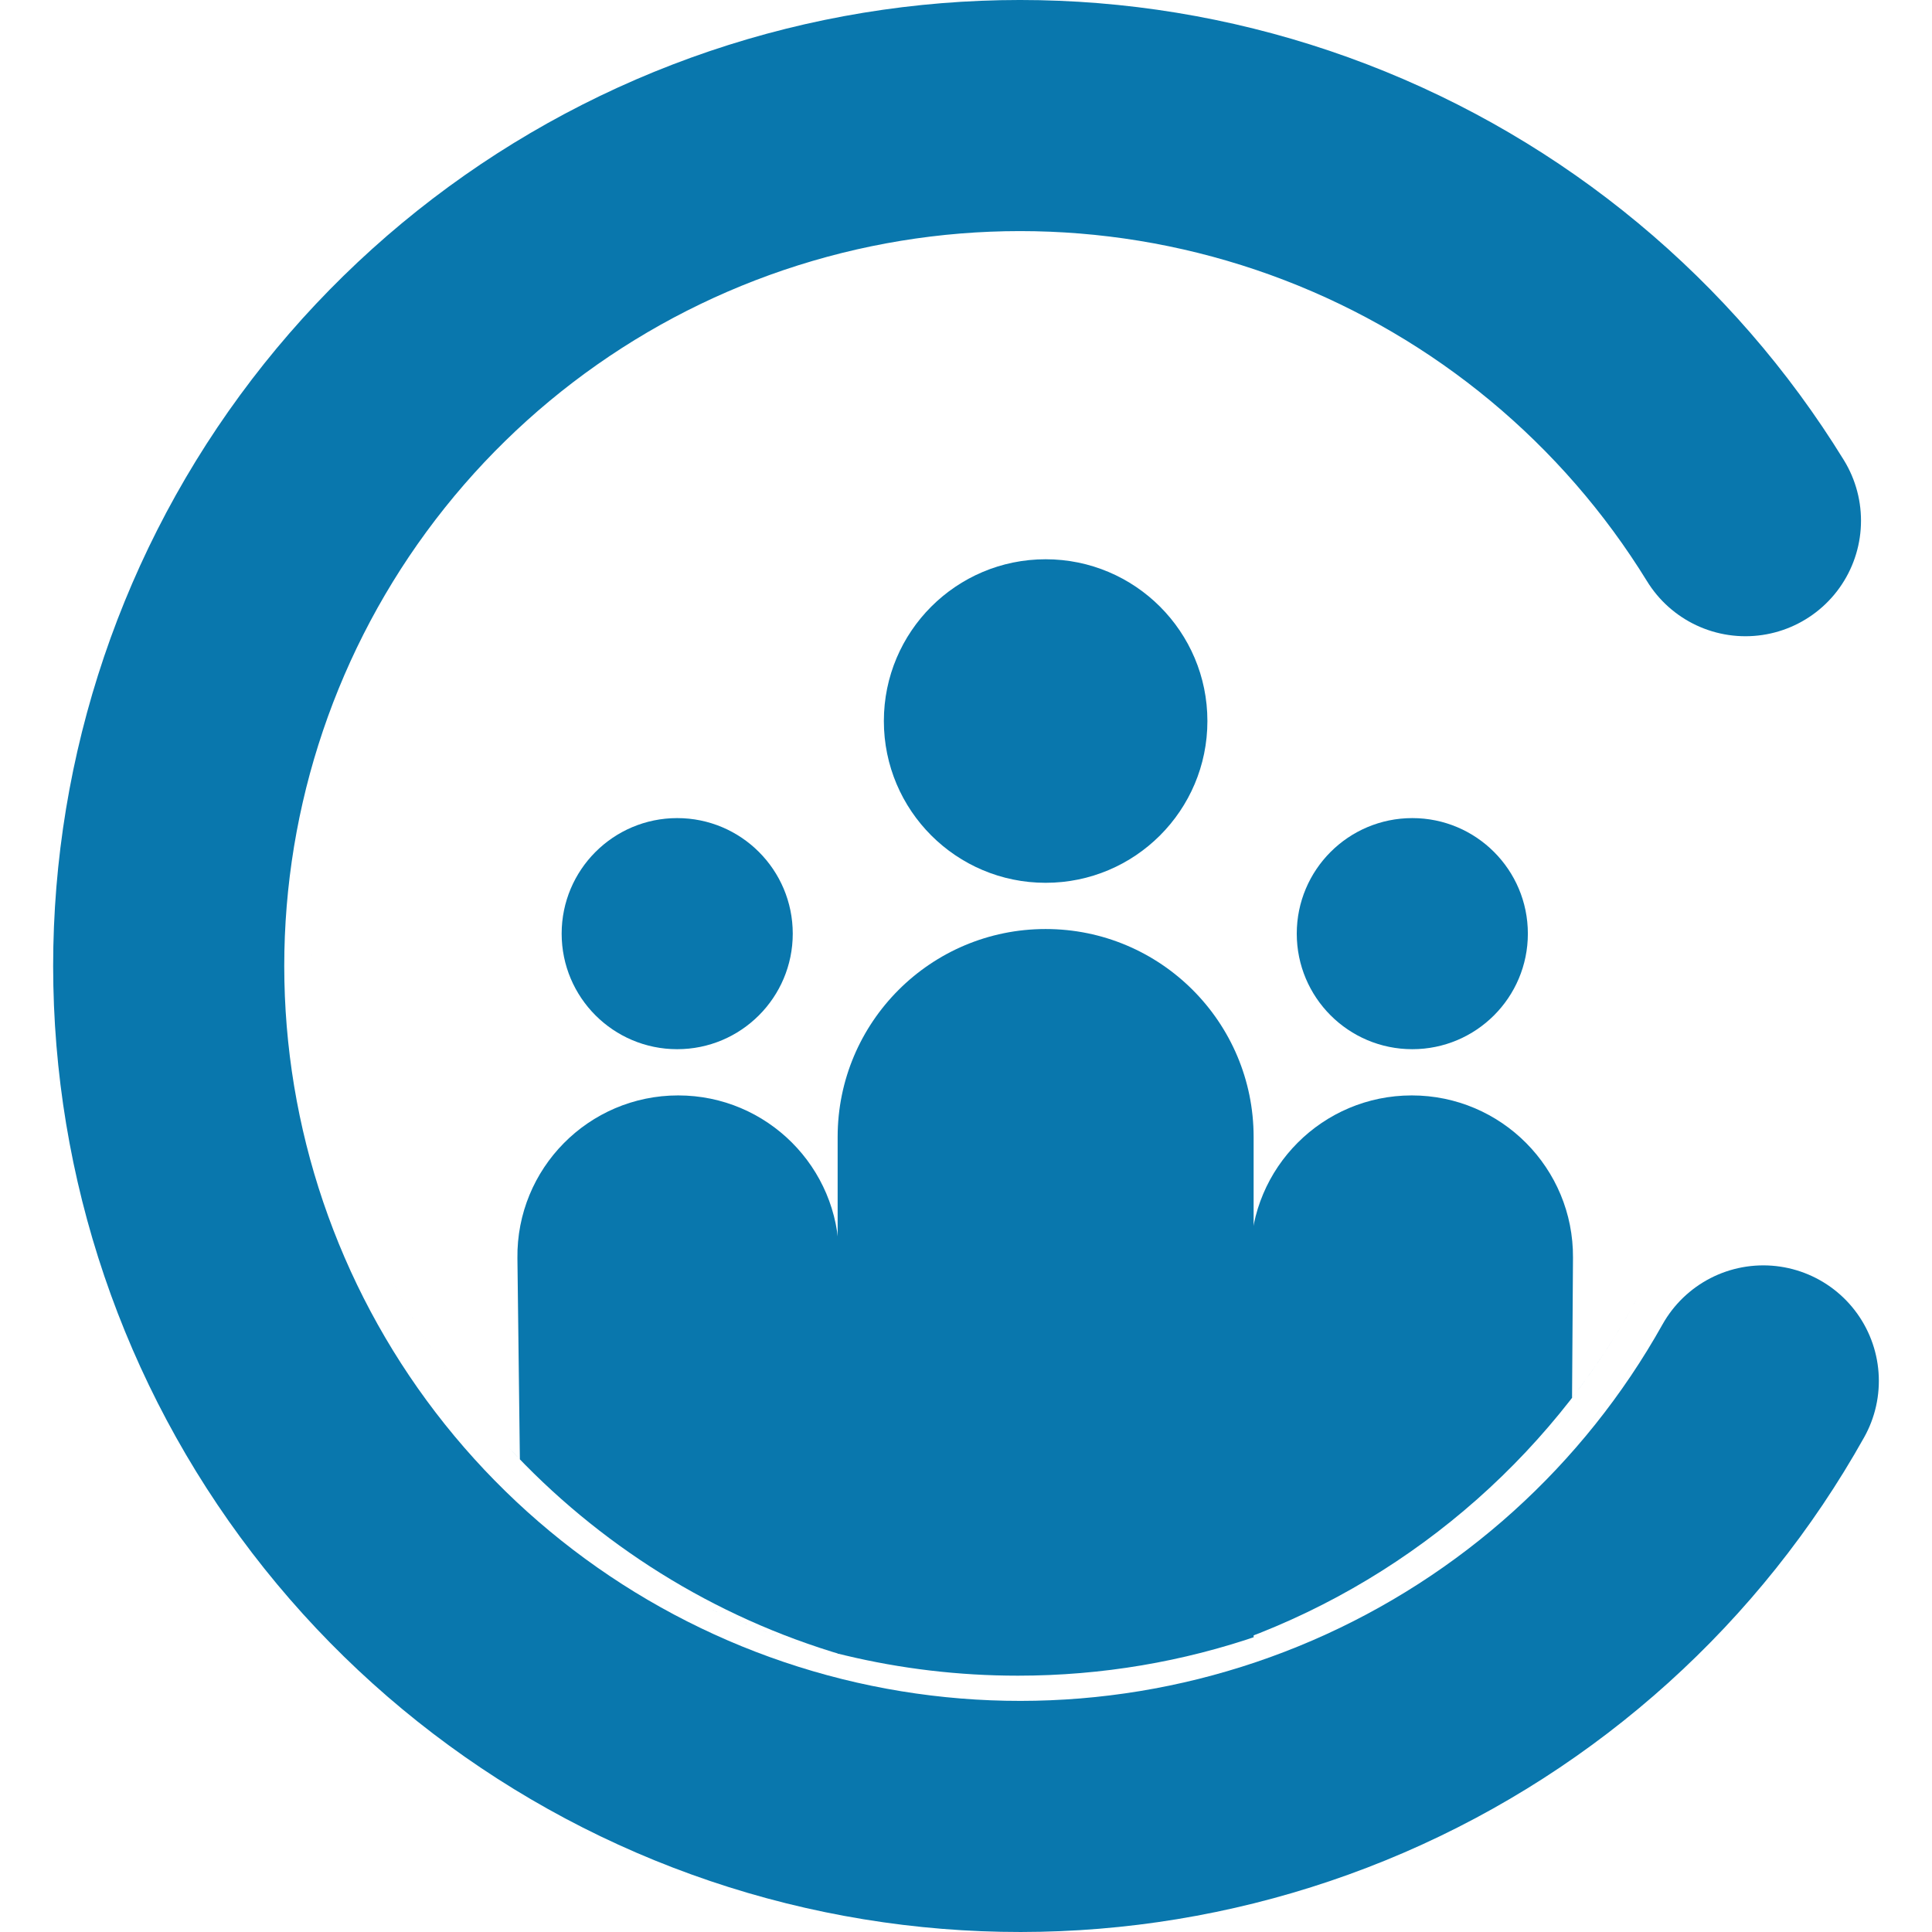 <svg width="32" height="32" viewBox="0 0 395 418" fill="none" xmlns="http://www.w3.org/2000/svg">
<path d="M370 298.77C350.269 334.034 319.467 361.831 282.35 377.872C245.232 393.913 203.86 397.307 164.62 387.529C125.379 377.751 90.451 355.345 65.225 323.769C39.999 292.193 25.878 253.201 25.04 212.812C24.202 172.423 36.694 132.881 60.589 100.288C84.484 67.695 118.453 43.863 157.254 32.469C196.055 21.076 237.531 22.755 275.283 37.246C313.034 51.737 344.962 78.236 366.139 112.653" stroke="#0977AD" stroke-width="50" stroke-linecap="round"/>
<path d="M223.327 363.139C222.524 363.245 221.72 363.347 220.913 363.441C221.72 363.347 222.524 363.245 223.327 363.139ZM245.307 358.627C243.199 359.217 241.075 359.765 238.934 360.271C241.075 359.765 243.2 359.217 245.307 358.627ZM257.619 354.63C258.101 354.452 258.582 354.273 259.062 354.09V271.883C259.062 252.618 274.679 237 293.944 237C313.301 237 328.956 252.76 328.826 272.116L328.623 302.438C334.486 294.869 339.685 286.759 344.134 278.197C325.907 313.283 295.067 340.763 257.619 354.63ZM345.003 276.498C346.419 273.691 347.755 270.837 349.008 267.938C347.755 270.837 346.419 273.691 345.003 276.498ZM349.849 265.953C350.392 264.648 350.918 263.335 351.427 262.013C350.918 263.335 350.391 264.648 349.849 265.953ZM354.62 252.899C354.21 254.193 353.785 255.48 353.344 256.76C353.785 255.48 354.21 254.193 354.62 252.899ZM357.299 243.436C357.166 243.969 357.03 244.5 356.892 245.031C357.03 244.5 357.166 243.969 357.299 243.436ZM294.062 177C307.87 177 319.062 188.193 319.062 202C319.062 215.807 307.87 227 294.062 227C280.255 227 269.062 215.807 269.062 202C269.062 188.193 280.255 177 294.062 177ZM360.89 223.982C360.847 224.334 360.806 224.685 360.761 225.035C360.806 224.685 360.847 224.334 360.89 223.982ZM361.789 213.916C361.761 214.394 361.731 214.872 361.699 215.349C361.731 214.872 361.761 214.394 361.789 213.916ZM351.989 260.528C351.836 260.937 351.683 261.346 351.527 261.754C351.683 261.346 351.836 260.937 351.989 260.528Z" fill="#0977AD"/>
<path d="M214.729 201C239.581 201 259.729 221.147 259.729 246V354.241C260.119 354.11 260.508 353.976 260.896 353.842C244.545 359.479 226.995 362.543 208.729 362.543C182.997 362.543 158.685 356.467 137.146 345.674C147.424 350.824 158.334 354.899 169.729 357.753V246C169.729 221.147 189.876 201 214.729 201ZM268.399 351.042C267.074 351.575 265.739 352.091 264.396 352.59C265.739 352.091 267.074 351.575 268.399 351.042ZM275.315 348.068C273.618 348.846 271.904 349.596 270.175 350.315C271.904 349.596 273.618 348.846 275.315 348.068ZM278.997 346.322C279.661 345.997 280.322 345.669 280.98 345.335C280.322 345.669 279.661 345.997 278.997 346.322ZM129.928 341.82C132.259 343.142 134.625 344.407 137.027 345.613C134.625 344.407 132.259 343.142 129.928 341.82ZM287.471 341.854C286.4 342.46 285.321 343.055 284.234 343.638C285.321 343.055 286.4 342.46 287.471 341.854ZM121.648 336.789C123.862 338.228 126.113 339.614 128.4 340.944C126.113 339.614 123.862 338.228 121.648 336.789ZM294.589 337.575C293.888 338.022 293.183 338.462 292.475 338.897C293.183 338.462 293.888 338.022 294.589 337.575ZM300.84 333.381C299.687 334.194 298.524 334.992 297.349 335.775C298.524 334.992 299.687 334.194 300.84 333.381ZM113.482 331.115C115.618 332.7 117.795 334.232 120.011 335.711C117.795 334.232 115.618 332.7 113.482 331.115ZM306.753 329.004C306.271 329.378 305.787 329.75 305.301 330.119C305.787 329.75 306.271 329.378 306.753 329.004ZM104.723 324.127C106.691 325.812 108.7 327.451 110.75 329.041C108.7 327.451 106.691 325.812 104.723 324.127ZM312.665 324.186C312.119 324.652 311.571 325.116 311.02 325.575C311.571 325.116 312.119 324.652 312.665 324.186ZM97.459 317.514C98.921 318.929 100.411 320.317 101.927 321.677C100.411 320.317 98.921 318.929 97.459 317.514ZM318.535 318.912C318.039 319.38 317.539 319.845 317.037 320.307C317.539 319.845 318.039 319.38 318.535 318.912ZM90.727 310.594C91.694 311.65 92.676 312.693 93.671 313.723C92.676 312.693 91.694 311.65 90.727 310.594ZM329.085 307.967C328.727 308.375 328.368 308.781 328.006 309.186C328.368 308.781 328.727 308.375 329.085 307.967ZM83.431 302.05C84.279 303.117 85.141 304.173 86.017 305.218C85.141 304.173 84.279 303.117 83.431 302.05ZM337.071 298.098C337.138 298.009 337.204 297.919 337.271 297.83C337.204 297.919 337.138 298.009 337.071 298.098ZM77.473 294.062C78.276 295.212 79.094 296.351 79.927 297.479C79.094 296.351 78.276 295.212 77.473 294.062ZM341.964 291.159C341.662 291.612 341.359 292.063 341.053 292.513C341.359 292.063 341.662 291.612 341.964 291.159ZM66.513 275.923C66.814 276.505 67.118 277.084 67.426 277.662C67.118 277.084 66.814 276.505 66.513 275.923ZM62.509 267.596C62.251 267.018 61.998 266.437 61.747 265.855C61.998 266.437 62.251 267.018 62.509 267.596ZM356.629 263.684C356.372 264.305 356.11 264.924 355.845 265.542C356.11 264.924 356.372 264.305 356.629 263.684ZM363.71 242.453C363.715 242.434 363.72 242.415 363.725 242.396C363.72 242.415 363.715 242.434 363.71 242.453ZM214.729 121C234.058 121 249.729 136.67 249.729 156C249.729 175.33 234.058 191 214.729 191C195.399 191 179.729 175.33 179.729 156C179.729 136.67 195.399 121 214.729 121ZM288.999 340.977C288.681 341.161 288.363 341.346 288.044 341.528C288.363 341.346 288.681 341.161 288.999 340.977ZM113.429 331.075C113.447 331.089 113.464 331.102 113.482 331.115C113.464 331.102 113.447 331.089 113.429 331.075ZM104.458 323.9C104.093 323.587 103.729 323.271 103.367 322.954C103.729 323.271 104.093 323.587 104.458 323.9ZM63.102 268.91C63.004 268.696 62.905 268.483 62.809 268.269C62.905 268.483 63.004 268.696 63.102 268.91Z" fill="#0977AD"/>
<path d="M205.463 364.199C205.718 364.216 205.973 364.231 206.229 364.246C205.973 364.231 205.718 364.216 205.463 364.199ZM188.801 362.234C189.34 362.327 189.88 362.416 190.421 362.503C189.88 362.416 189.34 362.327 188.801 362.234ZM183.117 361.153C183.468 361.227 183.819 361.3 184.171 361.371C183.819 361.3 183.468 361.227 183.117 361.153ZM177.294 359.822C178.408 360.099 179.527 360.365 180.65 360.618C179.527 360.365 178.408 360.099 177.294 359.822ZM173.142 358.73C173.761 358.902 174.382 359.07 175.004 359.234C174.382 359.07 173.761 358.902 173.142 358.73ZM98.418 313.033C99.26 313.946 100.113 314.848 100.977 315.741L100.446 272.211C100.21 252.834 115.852 237 135.23 237C154.442 237 170.016 252.574 170.017 271.786V357.83C170.369 357.936 170.722 358.038 171.075 358.142C142.843 349.895 117.842 334.078 98.418 313.033ZM72.928 276.209C79.386 289.077 87.528 300.953 97.065 311.549C87.528 300.953 79.385 289.077 72.928 276.209ZM71.98 274.289C71.725 273.764 71.474 273.237 71.225 272.709C71.474 273.237 71.725 273.764 71.98 274.289ZM135.017 177C148.824 177 160.017 188.193 160.017 202C160.017 215.807 148.824 227 135.017 227C121.209 227 110.017 215.807 110.017 202C110.017 188.193 121.209 177 135.017 177ZM56.029 206.565C56.033 206.857 56.04 207.148 56.045 207.438C56.04 207.163 56.033 206.887 56.029 206.611V206.565ZM98.347 312.955C98.371 312.981 98.394 313.007 98.418 313.033C98.394 313.007 98.371 312.981 98.347 312.955ZM72.757 275.869C72.495 275.344 72.236 274.817 71.98 274.289C72.236 274.817 72.495 275.344 72.757 275.869Z" fill="#0977AD"/>
</svg>
